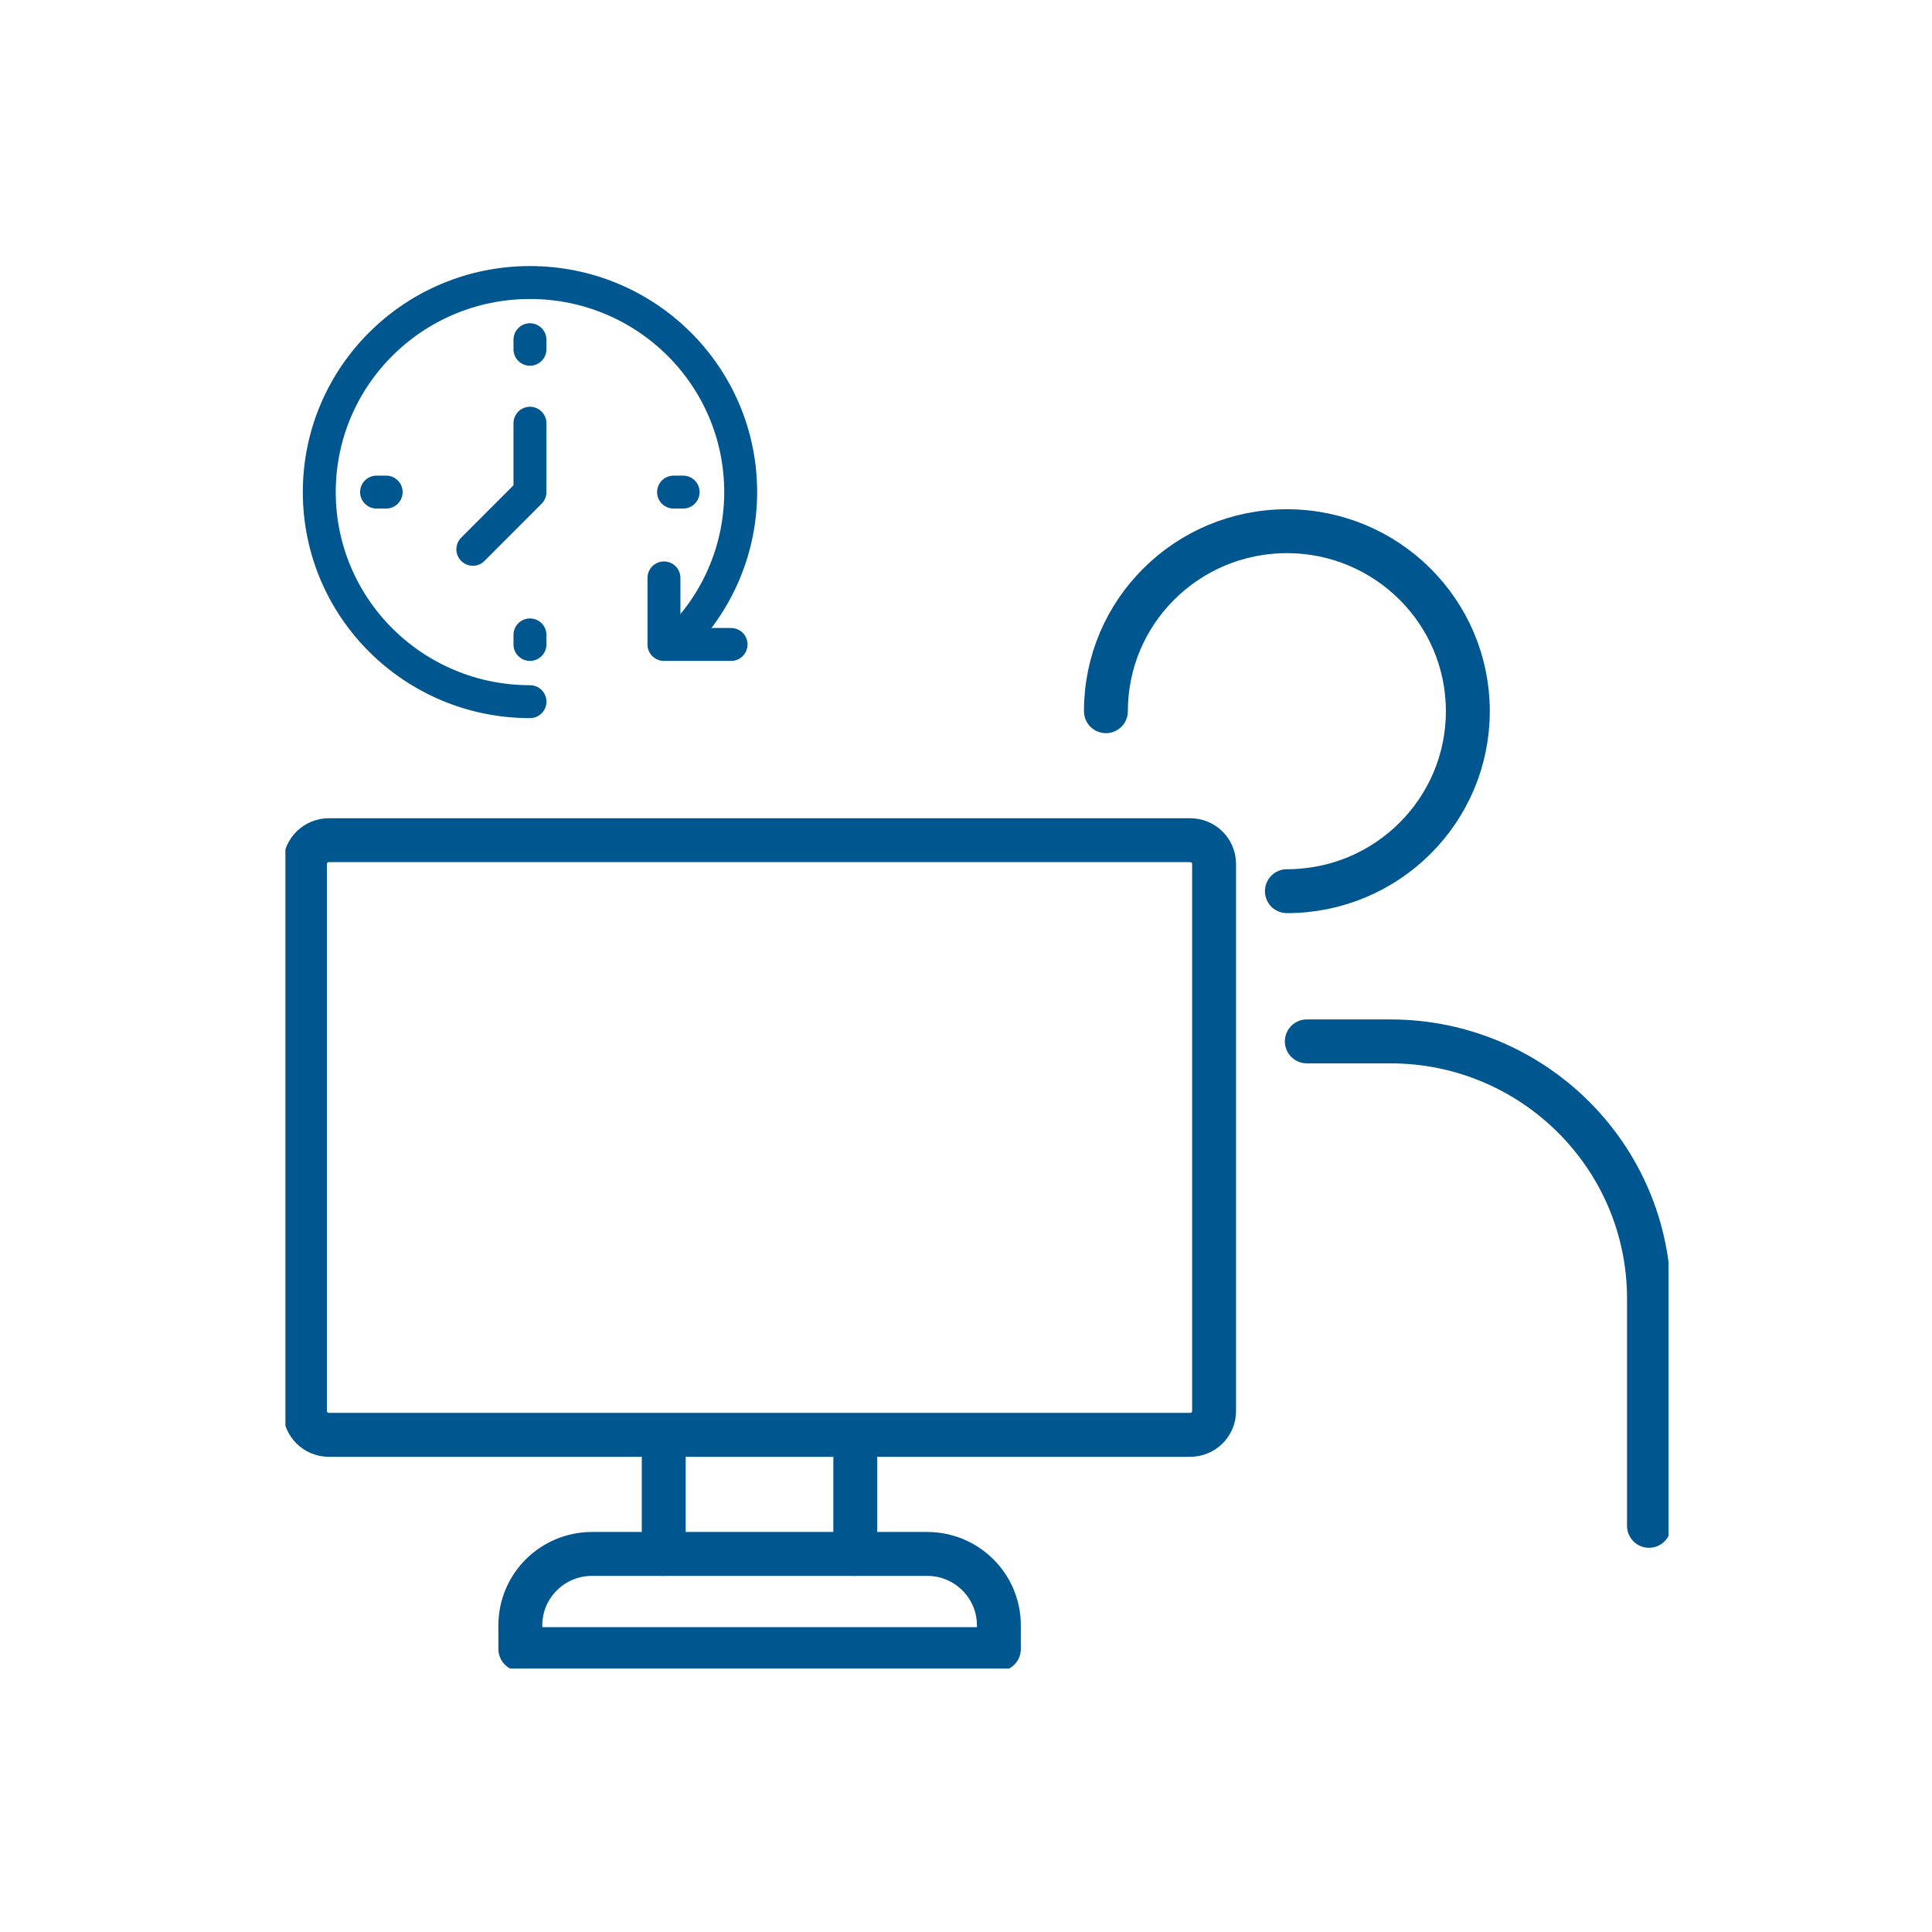 <svg width="88" height="88" viewBox="0 0 88 88" fill="none" xmlns="http://www.w3.org/2000/svg">
<g clip-path="url(#clip0_2616_3577)">
<path d="M30.242 26.323V29.354H33.299" stroke="#00568F" stroke-width="1.5" stroke-linecap="round" stroke-linejoin="round"/>
<path d="M24.14 31.96C18.838 31.96 14.543 27.688 14.543 22.414C14.543 17.141 18.838 12.869 24.14 12.869C29.442 12.869 33.737 17.141 33.737 22.414C33.737 24.896 32.766 27.28 31.028 29.053" stroke="#00568F" stroke-width="1.5" stroke-linecap="round" stroke-linejoin="round"/>
<path d="M24.139 19.277V22.414L21.537 25.02" stroke="#00568F" stroke-width="1.5" stroke-linecap="round" stroke-linejoin="round"/>
<path d="M24.139 15.474V15.909" stroke="#00568F" stroke-width="1.5" stroke-linecap="round" stroke-linejoin="round"/>
<path d="M24.139 28.919V29.354" stroke="#00568F" stroke-width="1.5" stroke-linecap="round" stroke-linejoin="round"/>
<path d="M31.116 22.414H30.68" stroke="#00568F" stroke-width="1.5" stroke-linecap="round" stroke-linejoin="round"/>
<path d="M17.589 22.414H17.152" stroke="#00568F" stroke-width="1.5" stroke-linecap="round" stroke-linejoin="round"/>
<path d="M54.212 38.27H14.978C14.377 38.27 13.891 38.754 13.891 39.351V64.274C13.891 64.871 14.377 65.356 14.978 65.356H54.212C54.813 65.356 55.3 64.871 55.3 64.274V39.351C55.3 38.754 54.813 38.27 54.212 38.27Z" stroke="#00568F" stroke-width="2" stroke-linecap="round" stroke-linejoin="round"/>
<path d="M30.232 66.437V70.78" stroke="#00568F" stroke-width="2" stroke-linecap="round" stroke-linejoin="round"/>
<path d="M38.957 66.437V70.78" stroke="#00568F" stroke-width="2" stroke-linecap="round" stroke-linejoin="round"/>
<path d="M26.971 70.779H42.227C44.036 70.779 45.497 72.233 45.497 74.032V75.114H23.701V74.032C23.701 72.233 25.163 70.779 26.971 70.779Z" stroke="#00568F" stroke-width="2" stroke-linecap="round" stroke-linejoin="round"/>
<path d="M50.373 32.394C50.373 27.865 54.062 24.196 58.616 24.196C63.169 24.196 66.858 27.865 66.858 32.394C66.858 36.923 63.169 40.592 58.616 40.592" stroke="#00568F" stroke-width="2" stroke-linecap="round" stroke-linejoin="round"/>
<path d="M59.523 47.434H63.328C69.833 47.434 75.109 52.681 75.109 59.151V69.5" stroke="#00568F" stroke-width="2" stroke-miterlimit="10" stroke-linecap="round"/>
</g>
<defs>
<clipPath id="clip0_2616_3577">
<rect width="63" height="64" fill="white" transform="translate(13 12)"/>
</clipPath>
</defs>
</svg>
